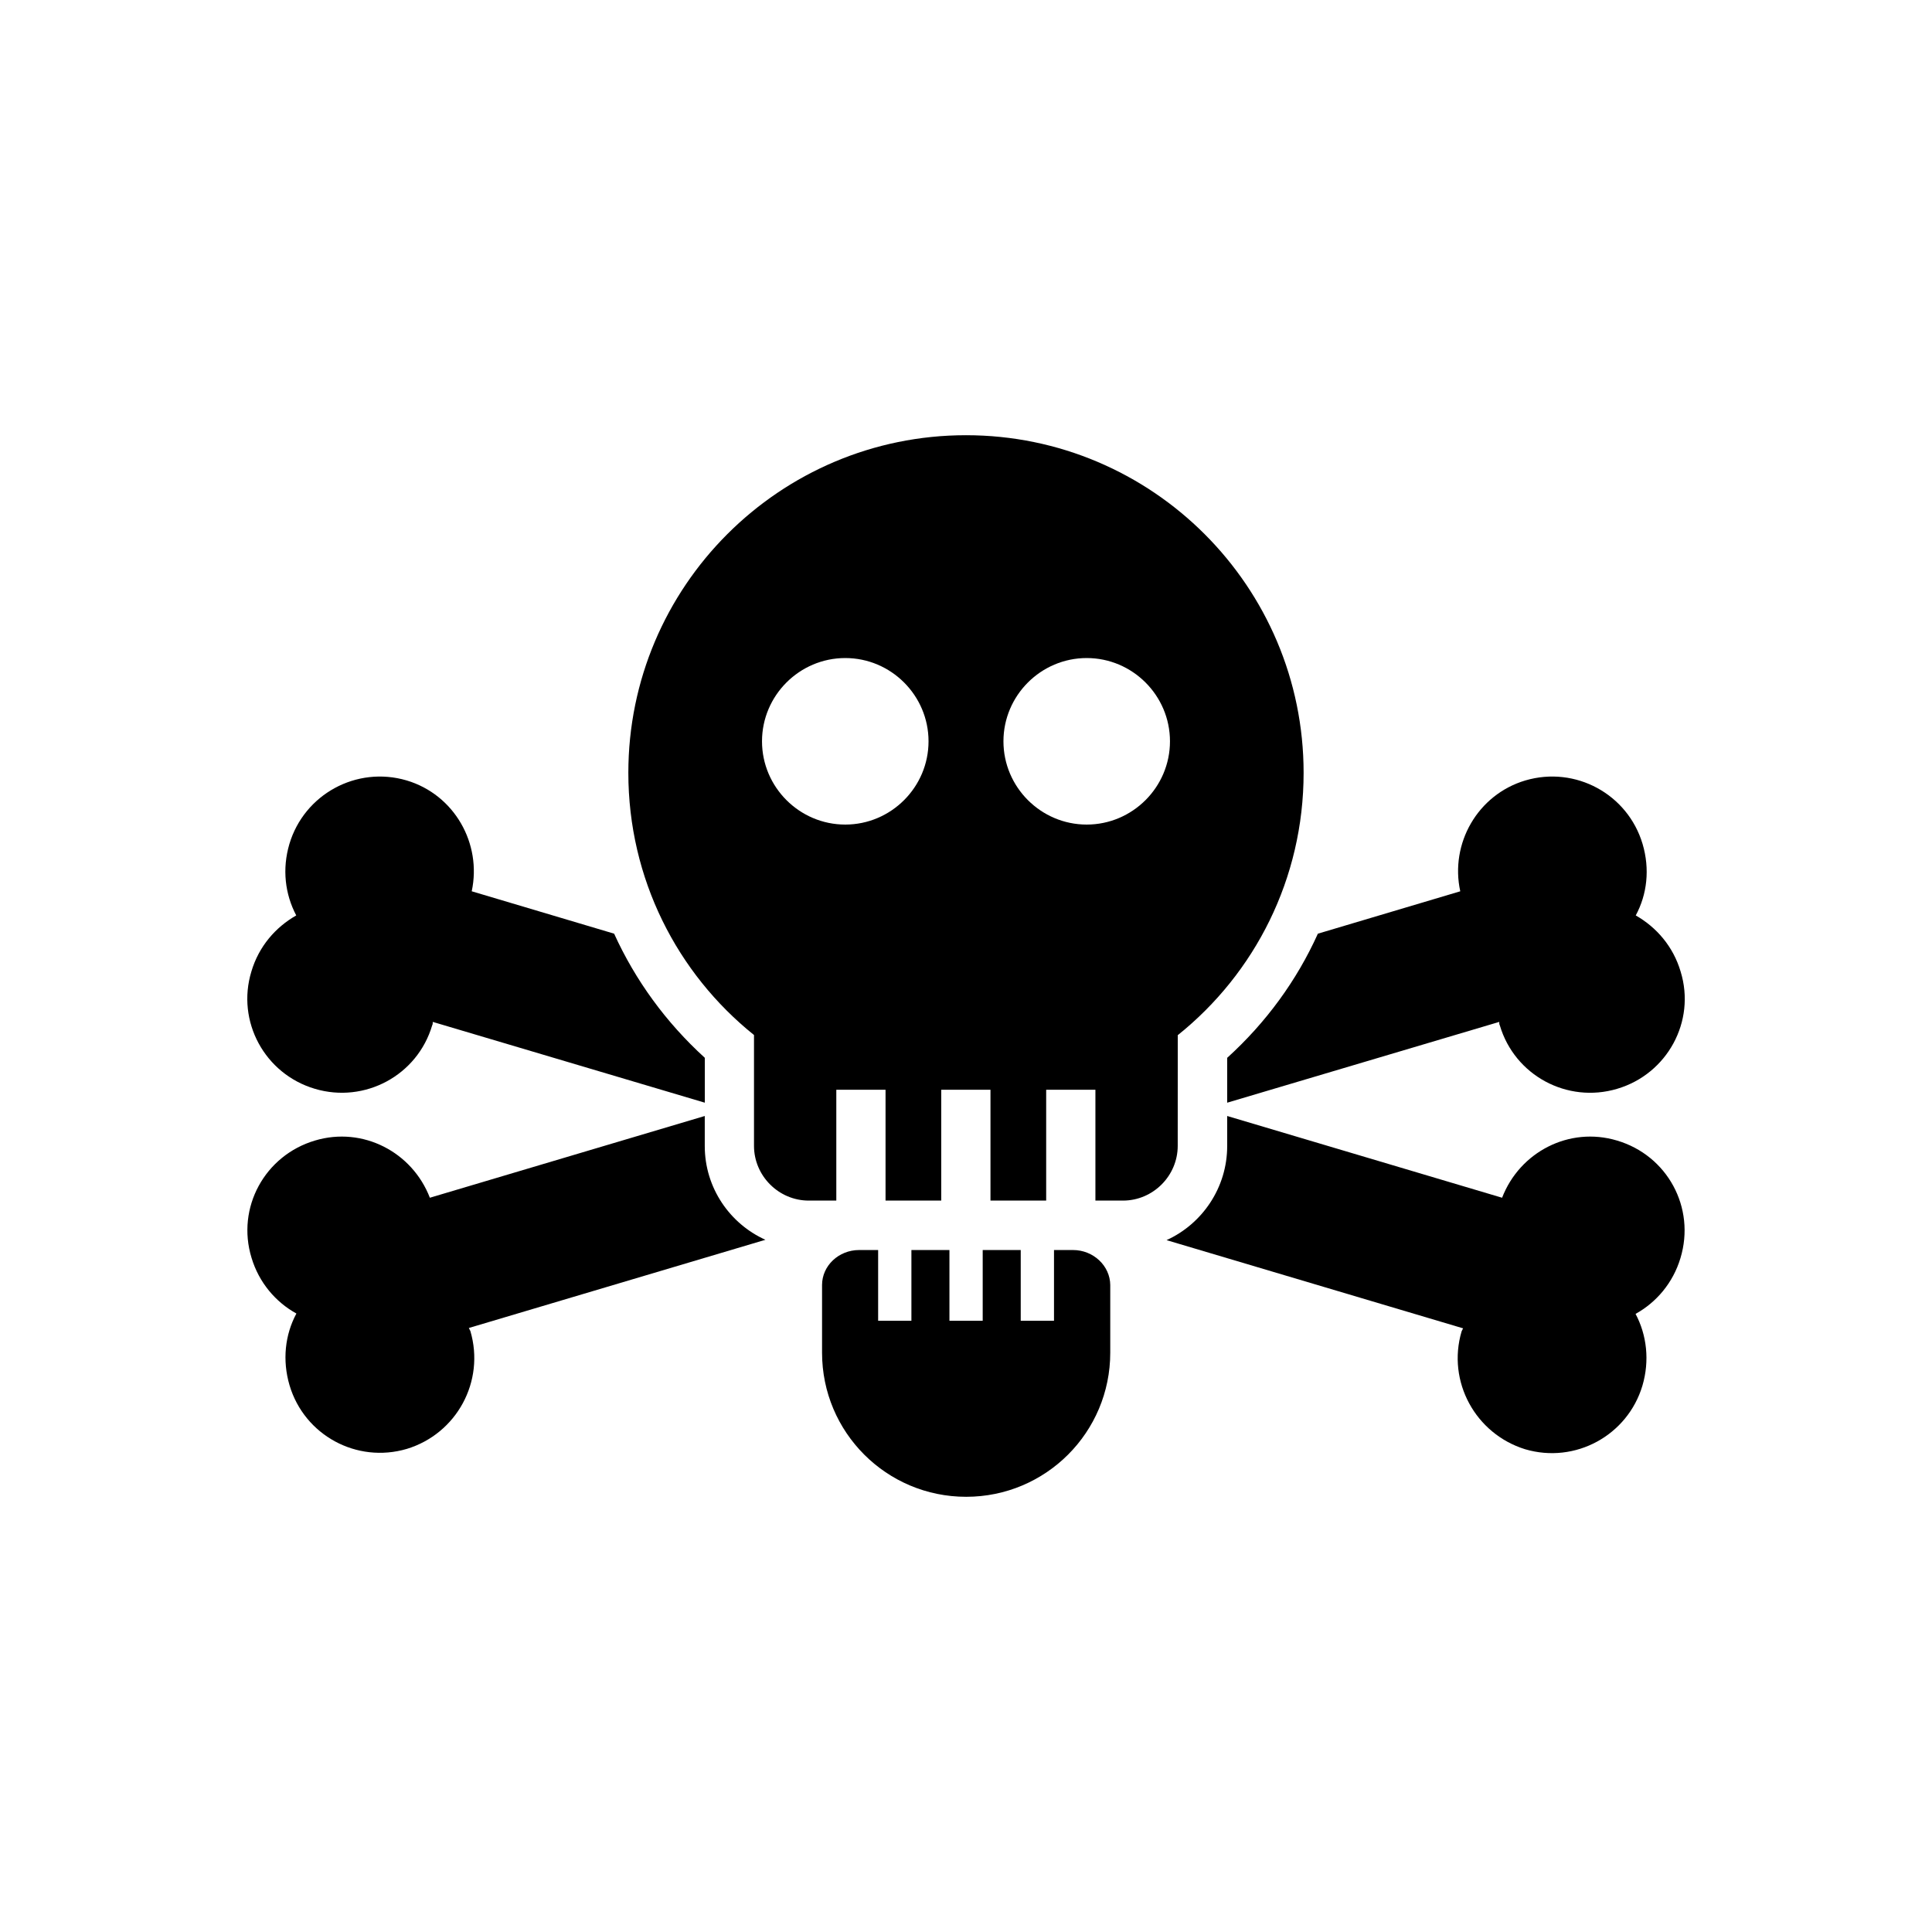 <?xml version="1.0" encoding="UTF-8"?>
<!-- Uploaded to: ICON Repo, www.svgrepo.com, Generator: ICON Repo Mixer Tools -->
<svg fill="#000000" width="800px" height="800px" version="1.1" viewBox="144 144 512 512" xmlns="http://www.w3.org/2000/svg">
 <g>
  <path d="m456.17 418.29c20.355-16.324 33.301-41.414 33.301-69.477 0-49.375-40.102-89.477-89.477-89.477s-89.477 40.102-89.477 89.477c0 28.062 12.949 53.152 33.301 69.477v29.371c0 7.961 6.551 14.508 14.508 14.508h7.305v-29.371h13.047v29.371h14.762v-29.375h13.047v29.375h14.762v-29.371h13.047v29.371h7.305c7.961 0 14.508-6.551 14.508-14.508l0.012-29.371zm-88.164-55.77c-12.141 0-22.066-9.926-22.066-22.066s9.926-22.066 22.066-22.066c12.141 0 22.066 9.926 22.066 22.066s-9.926 22.066-22.066 22.066zm63.984 0c-12.141 0-22.066-9.926-22.066-22.066s9.926-22.066 22.066-22.066c12.141 0 22.066 9.926 22.066 22.066s-9.926 22.066-22.066 22.066z"/>
  <path d="m210.62 401.46c-4.031 13.199 3.527 27.156 16.828 31.086 13.199 3.93 27.156-3.527 31.086-16.828 0.152-0.25 0.152-0.504 0.152-0.906l72.094 21.41v-11.891c-10.328-9.422-18.391-20.504-24.031-32.898l-37.738-11.234c2.719-12.645-4.586-25.594-17.23-29.371-13.301-3.93-27.156 3.68-31.086 16.828-1.965 6.648-1.16 13.301 1.812 18.941-5.488 3.125-9.922 8.211-11.887 14.863z"/>
  <path d="m572.5 446.25c-12.645-3.777-25.746 3.023-30.43 15.164l-72.852-21.664v7.961c0 11.082-6.648 20.656-16.07 24.938l78.594 23.375c-0.152 0.25-0.25 0.504-0.402 0.805-3.93 13.301 3.68 27.156 16.828 31.234 13.301 3.93 27.156-3.68 31.086-16.828 1.965-6.648 1.16-13.453-1.812-19.043 5.492-3.023 9.926-8.211 11.891-14.762 4.074-13.398-3.481-27.25-16.832-31.18z"/>
  <path d="m330.77 447.71v-7.961l-72.852 21.664c-4.684-12.141-17.785-18.941-30.43-15.164-13.301 3.93-20.906 17.785-16.828 31.086 1.965 6.551 6.398 11.738 11.891 14.762-3.023 5.594-3.777 12.395-1.812 19.043 3.93 13.199 17.785 20.758 31.086 16.828 13.199-4.031 20.758-17.887 16.828-31.234-0.152-0.25-0.25-0.504-0.402-0.805l78.594-23.375c-9.422-4.238-16.074-13.762-16.074-24.844z"/>
  <path d="m577.49 386.6c3.023-5.594 3.777-12.293 1.812-18.941-3.93-13.199-17.785-20.758-31.086-16.828-12.645 3.777-20 16.727-17.23 29.371l-37.734 11.234c-5.594 12.395-13.703 23.527-24.031 32.898v11.891l72.094-21.41c0 0.402 0 0.656 0.152 0.906 3.93 13.301 17.887 20.758 31.086 16.828 13.301-3.93 20.906-17.887 16.828-31.086-1.969-6.652-6.402-11.738-11.891-14.863z"/>
  <path d="m428.36 475.27h-5.039v18.742h-8.816v-18.742h-10.078v18.742h-8.816v-18.742h-10.078v18.742h-8.816v-18.742h-5.039c-5.441 0-9.824 4.18-9.824 9.27v17.938c0 21.109 17.078 38.188 38.188 38.188s38.188-17.078 38.188-38.188v-17.938c-0.043-5.09-4.477-9.27-9.867-9.27z"/>
 </g>
</svg>